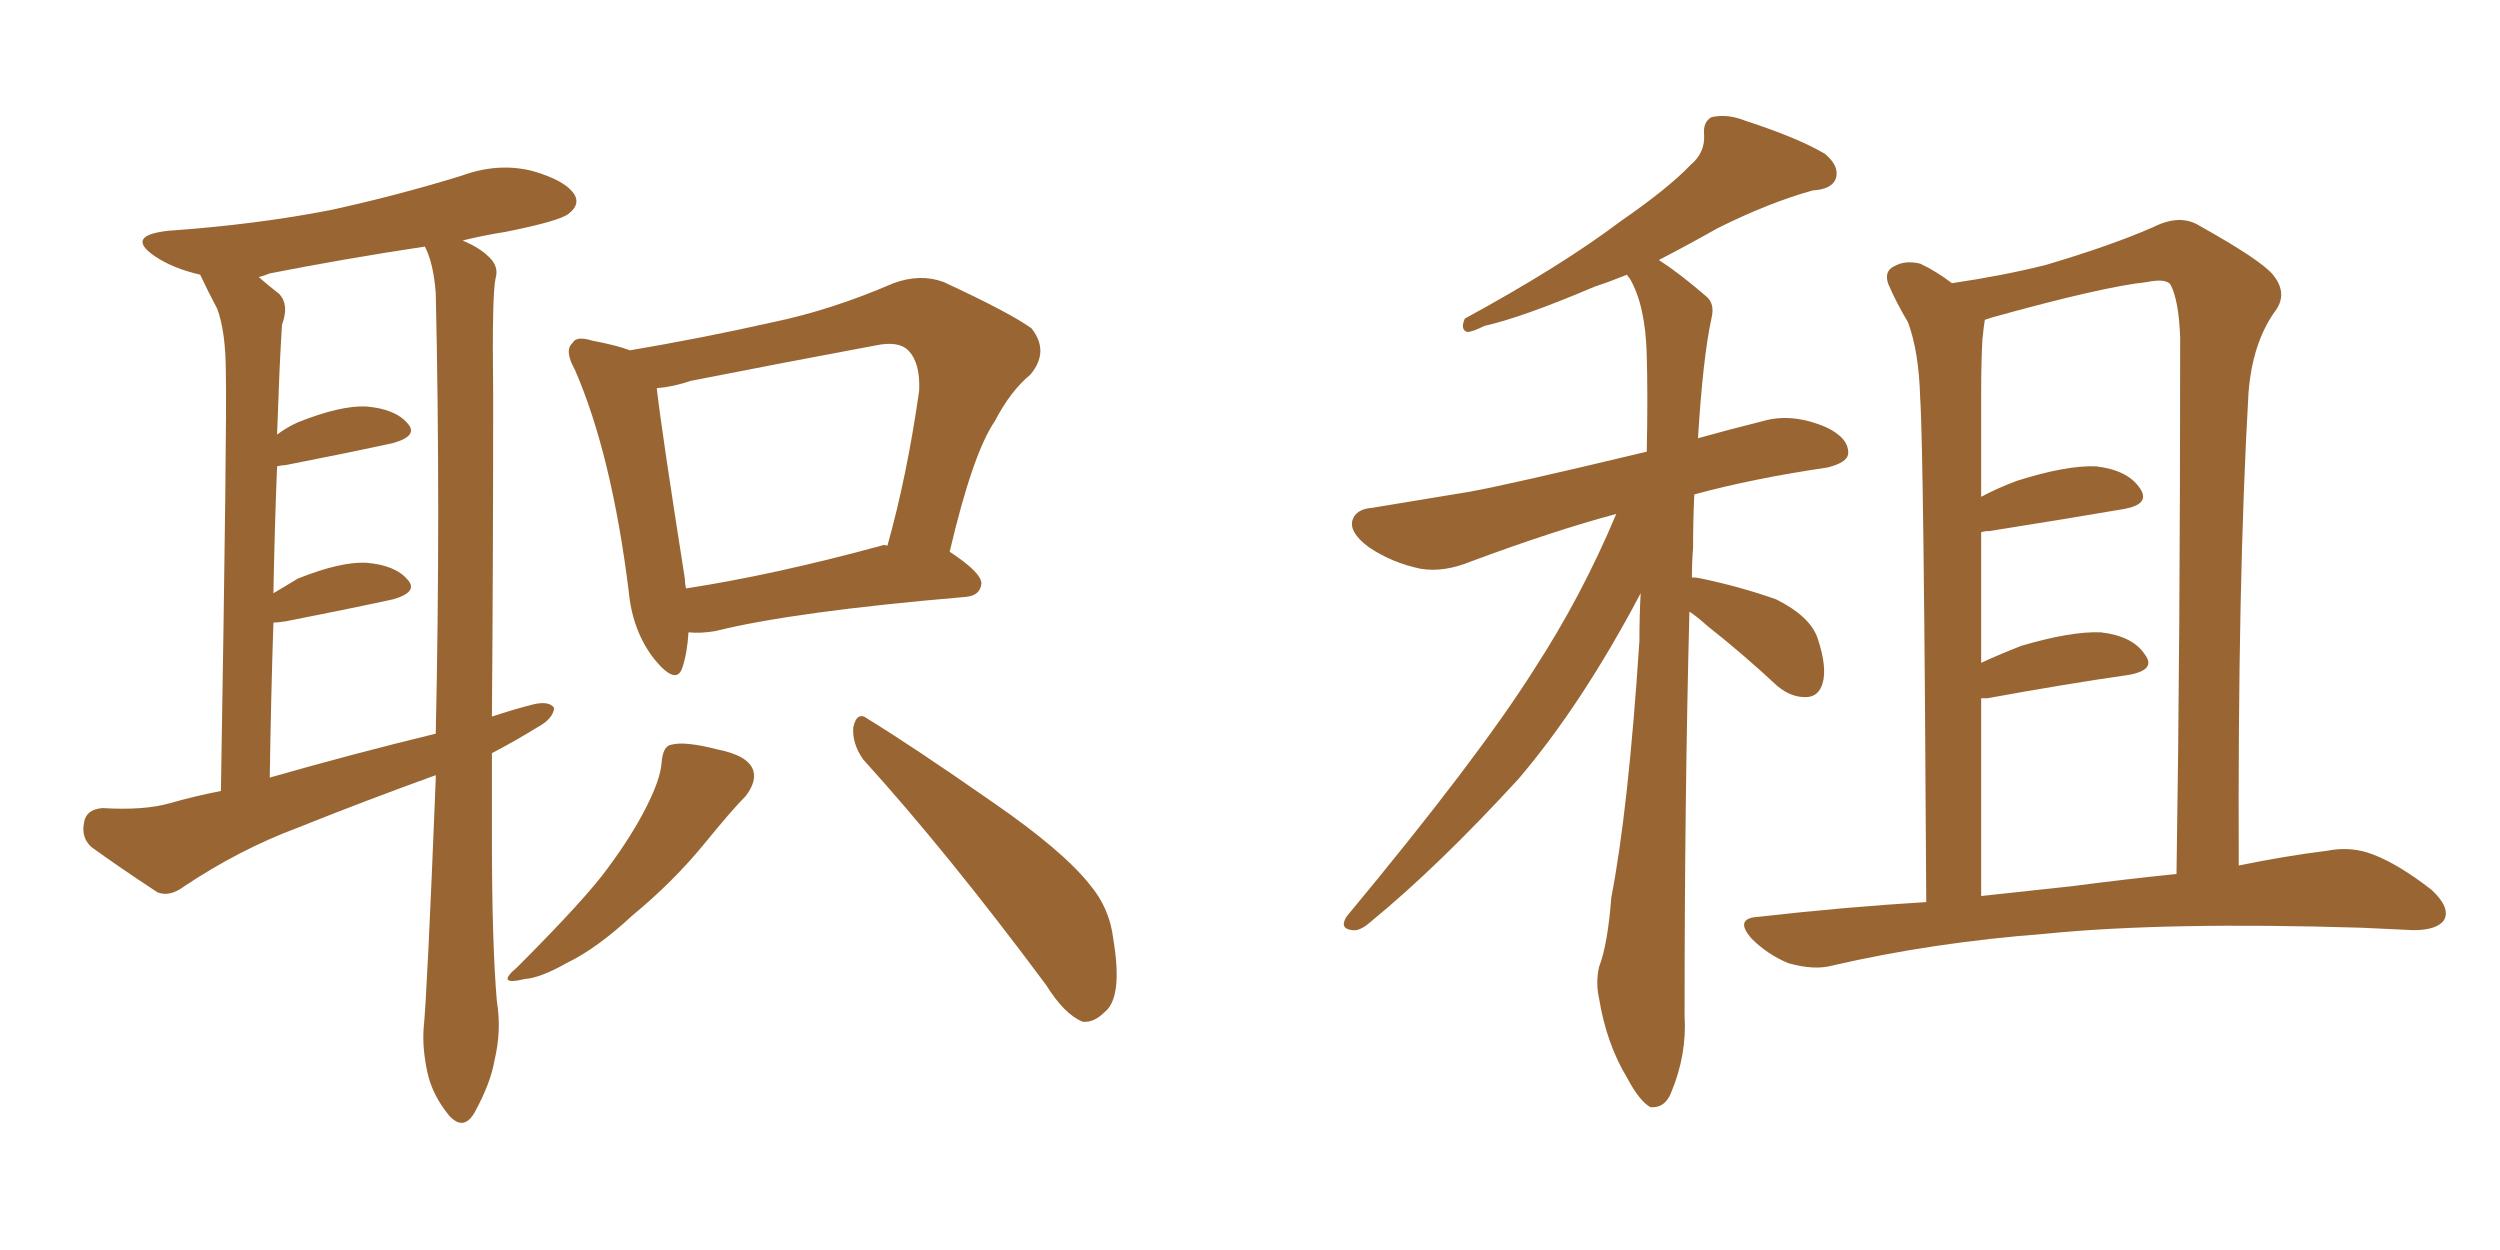 <svg xmlns="http://www.w3.org/2000/svg" xmlns:xlink="http://www.w3.org/1999/xlink" width="300" height="150"><path fill="#996633" padding="10" d="M59.03 90.38L59.03 90.38Q59.03 95.65 59.03 100.63L59.03 100.63Q59.03 113.09 59.62 120.12L59.62 120.12Q60.21 123.63 59.33 127.29L59.33 127.29Q58.89 129.93 56.98 133.45L56.98 133.45Q55.66 135.79 53.91 133.89L53.91 133.89Q51.86 131.40 51.27 128.61L51.27 128.61Q50.68 125.83 50.83 123.49L50.83 123.49Q51.27 119.09 52.29 93.46L52.29 93.46Q52.29 93.16 52.29 93.02L52.29 93.02Q43.80 96.09 35.74 99.32L35.74 99.32Q28.71 101.95 22.12 106.35L22.12 106.35Q20.36 107.67 18.90 107.08L18.90 107.08Q14.21 104.00 10.99 101.66L10.99 101.66Q9.67 100.49 10.11 98.58L10.11 98.58Q10.40 97.12 12.30 96.97L12.30 96.97Q17.29 97.27 20.36 96.39L20.36 96.39Q23.44 95.51 26.51 94.92L26.51 94.92Q27.25 50.24 27.10 44.82L27.10 44.82Q27.10 39.84 26.07 37.06L26.07 37.06Q25.05 35.16 24.02 32.96L24.02 32.96Q20.80 32.23 18.60 30.76L18.60 30.76Q14.94 28.27 20.21 27.69L20.21 27.69Q30.76 26.95 39.70 25.20L39.70 25.20Q47.75 23.44 55.37 21.09L55.37 21.09Q59.77 19.48 63.87 20.51L63.87 20.51Q67.97 21.68 68.99 23.44L68.99 23.44Q69.58 24.61 68.26 25.63L68.26 25.63Q67.24 26.51 60.64 27.83L60.64 27.83Q57.86 28.27 55.52 28.86L55.52 28.86Q57.57 29.74 58.59 30.76L58.59 30.76Q59.91 31.93 59.47 33.40L59.47 33.40Q59.03 35.30 59.18 47.31L59.18 47.31Q59.18 67.38 59.03 85.99L59.03 85.99Q61.67 85.11 64.01 84.52L64.01 84.52Q65.92 84.08 66.50 84.96L66.50 84.96Q66.36 86.28 64.45 87.30L64.45 87.30Q61.82 88.92 59.03 90.38ZM32.37 93.31L32.37 93.31Q42.63 90.38 52.29 88.04L52.29 88.04Q52.88 61.23 52.29 35.16L52.29 35.16Q52.00 31.49 50.98 29.59L50.98 29.59Q41.31 31.05 32.37 32.81L32.37 32.81Q31.64 33.11 31.05 33.25L31.05 33.25Q32.23 34.28 33.54 35.30L33.54 35.30Q34.72 36.62 33.84 38.96L33.84 38.96Q33.69 41.31 33.54 44.53L33.54 44.53Q33.40 48.19 33.25 52.15L33.25 52.15Q34.42 51.27 35.74 50.68L35.74 50.68Q40.87 48.63 43.95 48.78L43.95 48.78Q47.46 49.07 48.93 50.83L48.93 50.83Q50.24 52.29 47.17 53.17L47.17 53.17Q41.75 54.35 34.28 55.81L34.28 55.81Q33.84 55.81 33.25 55.96L33.25 55.96Q32.96 63.13 32.81 71.19L32.81 71.19Q34.28 70.31 35.74 69.43L35.74 69.43Q40.87 67.38 43.95 67.53L43.95 67.53Q47.46 67.82 48.93 69.58L48.93 69.58Q50.24 71.04 47.17 71.92L47.17 71.92Q41.75 73.10 34.28 74.56L34.28 74.56Q33.25 74.71 32.81 74.71L32.81 74.71Q32.52 83.50 32.37 93.31ZM82.62 75.88L82.62 75.88Q82.47 78.37 81.88 80.13L81.88 80.13Q81.15 82.32 78.52 79.10L78.52 79.10Q75.88 75.73 75.44 70.90L75.44 70.90Q73.39 54.49 68.99 44.38L68.99 44.38Q67.68 42.04 68.70 41.16L68.70 41.16Q69.14 40.28 71.04 40.87L71.04 40.87Q74.12 41.46 75.59 42.04L75.59 42.04Q84.23 40.58 92.72 38.67L92.72 38.67Q99.76 37.21 107.23 33.98L107.23 33.98Q110.45 32.81 113.23 33.84L113.23 33.84Q121.14 37.50 123.78 39.40L123.78 39.40Q125.98 42.19 123.63 44.97L123.63 44.97Q121.29 46.88 119.38 50.54L119.38 50.54Q116.75 54.35 113.96 66.21L113.96 66.21Q117.77 68.70 117.77 70.02L117.77 70.02Q117.63 71.48 115.87 71.63L115.87 71.63Q95.21 73.39 85.84 75.73L85.84 75.73Q84.08 76.03 82.62 75.88ZM105.76 65.48L105.76 65.48Q106.05 65.33 106.49 65.48L106.49 65.48Q108.84 57.13 110.30 46.88L110.30 46.88Q110.45 43.51 108.98 42.04L108.98 42.04Q107.81 40.87 105.03 41.46L105.03 41.46Q94.04 43.51 82.91 45.70L82.91 45.70Q80.71 46.44 78.81 46.58L78.81 46.58Q79.39 51.71 82.18 69.43L82.18 69.43Q82.18 70.02 82.32 70.61L82.32 70.61Q92.87 68.99 105.76 65.48ZM79.39 91.55L79.39 91.55Q79.54 89.50 80.57 89.36L80.57 89.36Q82.18 88.92 86.13 89.94L86.13 89.94Q89.79 90.67 90.38 92.43L90.38 92.43Q90.82 93.75 89.50 95.51L89.50 95.51Q87.89 97.12 84.67 101.07L84.67 101.07Q80.86 105.76 75.88 109.86L75.88 109.86Q71.63 113.82 67.97 115.58L67.97 115.58Q64.89 117.33 62.99 117.48L62.99 117.48Q59.33 118.36 62.11 116.02L62.11 116.02Q70.31 107.81 72.95 104.15L72.95 104.15Q75.88 100.20 77.64 96.68L77.64 96.68Q79.25 93.46 79.39 91.55ZM103.56 91.11L103.56 91.11L103.56 91.11Q102.25 89.21 102.39 87.30L102.39 87.30Q102.83 85.25 104.15 86.28L104.15 86.28Q109.42 89.50 119.09 96.24L119.09 96.24Q127.59 102.10 130.81 106.20L130.81 106.20Q133.15 108.98 133.59 112.65L133.59 112.65Q134.77 119.68 132.57 121.44L132.57 121.44Q131.25 122.75 129.93 122.61L129.93 122.61Q127.73 121.73 125.54 118.21L125.54 118.21Q113.67 102.25 103.56 91.11ZM202.73 73.39L202.73 73.39Q202.15 95.80 202.15 121.88L202.15 121.88Q202.44 126.56 200.54 131.10L200.54 131.10Q199.80 133.01 198.05 132.86L198.05 132.86Q196.73 132.13 195.26 129.35L195.26 129.35Q192.77 125.24 191.89 119.82L191.89 119.82Q191.46 117.92 191.89 116.02L191.89 116.02Q192.92 113.38 193.36 107.67L193.36 107.67Q195.41 97.12 196.73 76.90L196.73 76.90Q196.73 73.83 196.88 71.19L196.88 71.19Q189.84 84.52 182.23 93.46L182.23 93.46Q172.56 104.00 164.50 110.60L164.50 110.60Q163.18 111.77 162.30 111.62L162.30 111.62Q160.69 111.47 161.57 110.01L161.57 110.01Q177.39 90.97 184.13 80.27L184.13 80.27Q189.84 71.48 193.95 61.67L193.95 61.67Q186.33 63.72 176.51 67.38L176.51 67.38Q173.29 68.70 170.51 68.26L170.51 68.26Q166.99 67.53 164.21 65.63L164.21 65.63Q161.87 63.87 162.30 62.40L162.30 62.40Q162.74 61.08 164.65 60.94L164.65 60.94Q169.92 60.06 176.22 59.03L176.22 59.03Q180.47 58.30 197.61 54.20L197.61 54.20Q197.75 47.61 197.61 42.63L197.61 42.63Q197.46 36.62 195.56 33.40L195.56 33.40Q195.26 33.11 195.26 32.96L195.26 32.96Q193.07 33.84 191.31 34.42L191.31 34.42Q182.67 38.09 178.13 39.11L178.13 39.11Q176.66 39.84 176.07 39.84L176.07 39.84Q175.20 39.55 175.78 38.23L175.78 38.23Q187.35 31.93 194.53 26.51L194.53 26.51Q200.24 22.56 202.88 19.78L202.88 19.78Q204.64 18.31 204.49 16.11L204.49 16.11Q204.35 14.65 205.37 14.06L205.37 14.06Q207.28 13.62 209.47 14.50L209.47 14.50Q215.77 16.55 218.99 18.46L218.99 18.46Q220.75 19.92 220.31 21.39L220.31 21.39Q219.87 22.71 217.53 22.85L217.53 22.85Q212.26 24.32 206.10 27.39L206.10 27.39Q202.73 29.30 199.07 31.20L199.07 31.20Q201.56 32.81 204.79 35.60L204.79 35.60Q205.81 36.47 205.37 38.23L205.37 38.23Q204.35 42.92 203.76 52.59L203.76 52.59Q207.42 51.56 211.52 50.54L211.52 50.54Q215.04 49.51 219.14 51.27L219.14 51.27Q221.92 52.59 221.78 54.49L221.78 54.49Q221.63 55.52 219.29 56.10L219.29 56.10Q210.35 57.42 203.32 59.33L203.32 59.33Q203.17 62.26 203.17 65.77L203.17 65.77Q203.03 67.38 203.03 69.29L203.03 69.29Q203.61 69.29 204.20 69.43L204.20 69.43Q209.03 70.46 213.13 71.92L213.13 71.92Q217.24 73.97 218.12 76.61L218.12 76.61Q219.29 80.13 218.70 82.03L218.70 82.03Q218.26 83.50 216.94 83.64L216.94 83.64Q215.04 83.79 213.28 82.32L213.28 82.32Q209.03 78.37 204.93 75.15L204.93 75.15Q203.61 73.97 202.73 73.39ZM231.15 108.25L231.15 108.25Q230.86 54.05 230.42 47.75L230.42 47.75Q230.27 42.19 228.96 38.67L228.96 38.67Q227.64 36.47 226.61 34.13L226.61 34.13Q226.03 32.52 227.34 31.93L227.34 31.93Q228.66 31.20 230.42 31.64L230.42 31.64Q232.32 32.52 234.23 33.98L234.23 33.98Q240.23 33.11 245.51 31.79L245.51 31.79Q253.42 29.44 258.40 27.25L258.40 27.25Q261.62 25.63 263.96 27.10L263.96 27.10Q271.29 31.20 272.75 32.96L272.75 32.96Q274.66 35.30 272.90 37.50L272.90 37.50Q270.26 41.31 269.82 47.17L269.82 47.17Q268.51 69.87 268.65 103.86L268.65 103.86Q274.37 102.69 279.20 102.10L279.20 102.10Q282.13 101.51 284.77 102.54L284.77 102.54Q287.84 103.71 291.80 106.79L291.80 106.79Q294.14 108.98 293.26 110.45L293.26 110.45Q292.38 111.62 289.60 111.62L289.60 111.62Q286.67 111.47 283.45 111.33L283.45 111.33Q259.86 110.60 245.36 112.06L245.36 112.06Q231.88 113.09 219.87 115.87L219.87 115.87Q217.68 116.46 214.60 115.58L214.60 115.58Q212.11 114.55 210.21 112.65L210.21 112.65Q208.01 110.16 211.08 110.01L211.08 110.01Q221.34 108.84 231.15 108.25ZM248.58 106.35L248.58 106.35L248.58 106.35Q255.32 105.47 261.18 104.88L261.18 104.88Q261.62 77.20 261.62 40.58L261.62 40.58Q261.47 36.04 260.45 34.13L260.45 34.13Q259.86 33.40 257.67 33.84L257.67 33.84Q252.25 34.42 239.06 38.09L239.06 38.09Q238.62 38.23 238.18 38.38L238.18 38.38Q238.04 39.26 237.89 40.72L237.89 40.72Q237.74 43.51 237.74 47.17L237.74 47.17Q237.74 53.03 237.74 59.62L237.74 59.62Q239.65 58.59 241.99 57.71L241.99 57.71Q248.00 55.81 251.51 55.96L251.51 55.96Q255.32 56.40 256.79 58.59L256.79 58.59Q258.11 60.50 254.88 61.08L254.88 61.08Q248.00 62.26 238.77 63.72L238.77 63.72Q238.18 63.72 237.74 63.87L237.74 63.87Q237.74 71.19 237.74 79.54L237.74 79.54Q239.94 78.52 242.58 77.49L242.58 77.49Q248.58 75.73 252.10 75.88L252.10 75.88Q255.91 76.32 257.37 78.52L257.37 78.52Q258.84 80.42 255.32 81.01L255.32 81.01Q248.14 82.03 238.48 83.79L238.48 83.79Q237.89 83.79 237.74 83.79L237.74 83.79Q237.74 95.07 237.74 107.52L237.74 107.52Q243.16 106.93 248.58 106.35Z"/></svg>